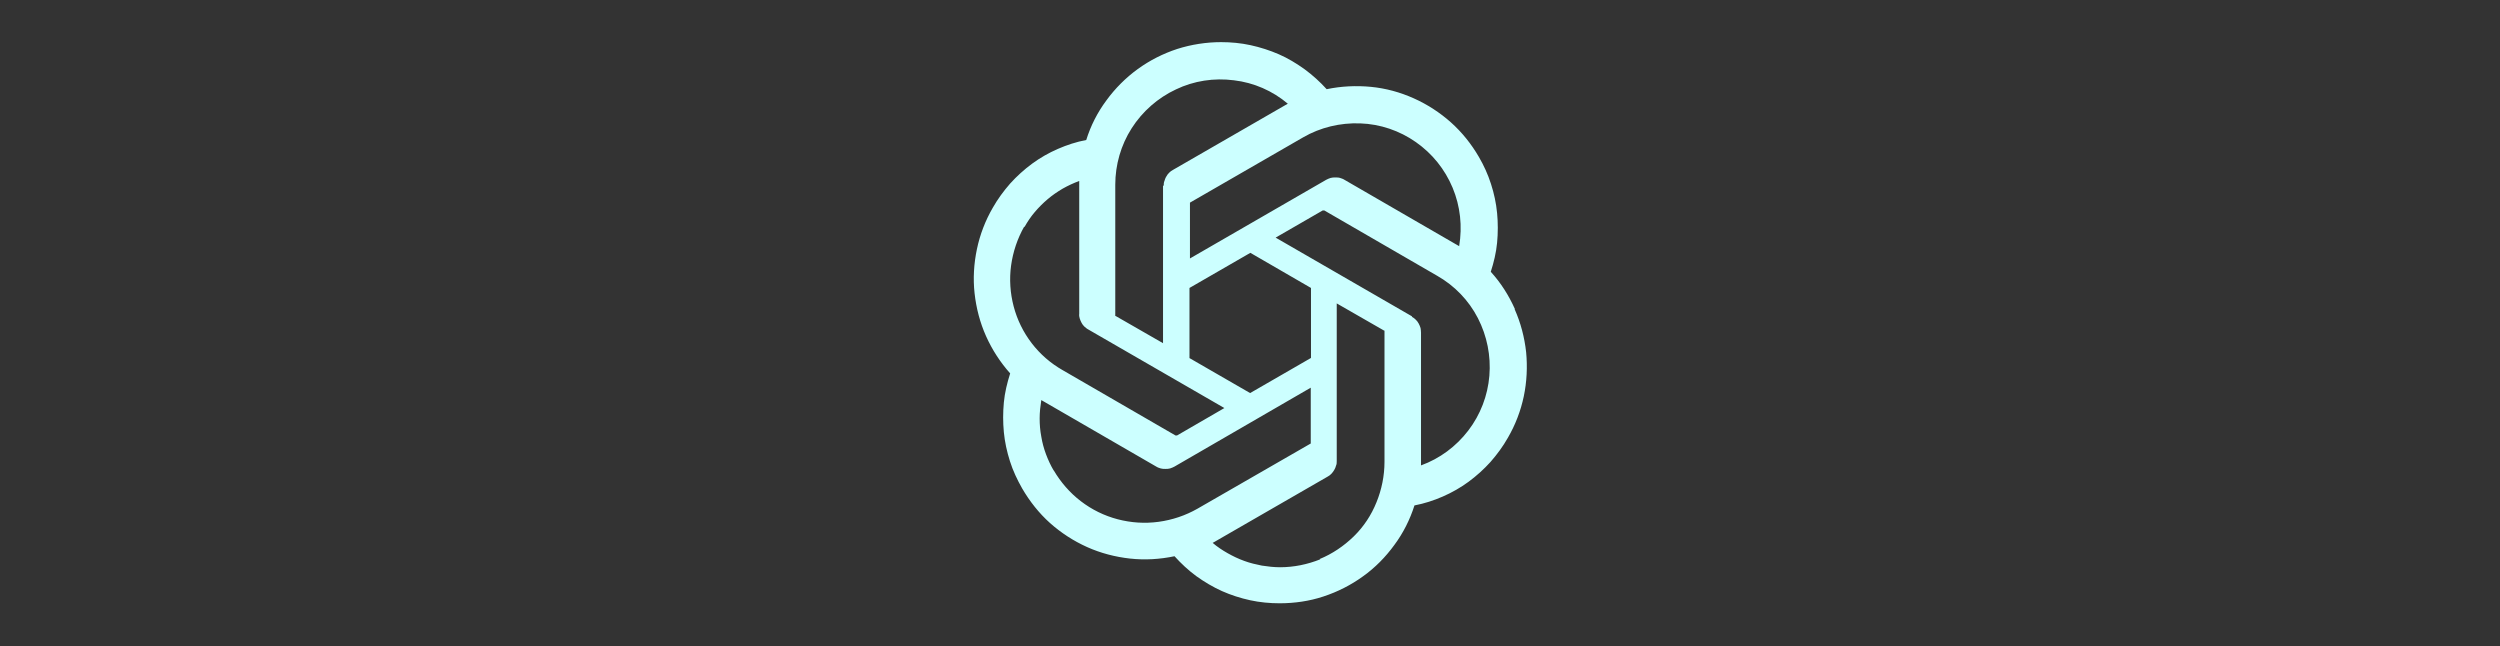 <?xml version="1.0" encoding="UTF-8"?><svg id="Layer_3" xmlns="http://www.w3.org/2000/svg" viewBox="0 0 106.79 27.6"><rect x="0" y="0" width="106.79" height="27.6" fill="#333333" stroke="none"/><defs><style>.cls-1{fill:#cff;stroke-width:0px;}</style></defs><path class="cls-1" d="M64.7,13.21c.26.58.42,1.2.49,1.83.06.63.03,1.27-.1,1.89-.13.62-.36,1.22-.68,1.77-.21.37-.46.71-.74,1.03-.28.31-.6.6-.94.85-.34.25-.71.46-1.1.63-.39.17-.79.3-1.21.38-.19.6-.48,1.18-.86,1.69-.37.51-.82.97-1.34,1.34-.51.37-1.08.66-1.69.86-.6.2-1.24.29-1.87.29-.42,0-.85-.04-1.26-.13-.41-.09-.82-.22-1.2-.39s-.75-.39-1.1-.64c-.34-.25-.65-.54-.93-.85-.62.13-1.26.17-1.9.1-.63-.07-1.25-.23-1.83-.49-.58-.26-1.12-.61-1.59-1.03s-.87-.93-1.19-1.48c-.21-.37-.39-.75-.52-1.16s-.22-.82-.26-1.24c-.04-.42-.04-.84,0-1.27.04-.42.14-.83.27-1.24-.42-.47-.77-1.01-1.03-1.59-.26-.58-.42-1.2-.49-1.83-.07-.63-.03-1.27.1-1.89.13-.62.36-1.22.68-1.77.21-.37.46-.71.74-1.03.28-.31.6-.6.94-.85s.71-.46,1.1-.63c.39-.17.79-.3,1.21-.38.19-.61.48-1.18.86-1.69.37-.51.83-.97,1.34-1.34.51-.37,1.08-.66,1.69-.86.6-.19,1.24-.29,1.87-.29.42,0,.85.04,1.26.13.41.09.82.22,1.21.39.39.17.75.39,1.1.64.34.25.66.54.94.85.62-.13,1.26-.16,1.89-.1s1.25.23,1.83.49c.58.26,1.12.61,1.59,1.03.47.42.87.92,1.19,1.47.21.36.39.75.52,1.16.13.4.22.82.26,1.24.04.42.04.85,0,1.27-.04.42-.14.84-.27,1.24.43.47.77,1.01,1.03,1.59h0ZM56.37,23.88c.54-.22,1.04-.56,1.46-.97s.75-.91.97-1.46c.22-.54.34-1.13.34-1.72v-5.57s0-.01,0-.02c0,0,0,0,0-.01s0,0-.01-.01c0,0,0,0-.01,0l-2.02-1.16v6.73c0,.07,0,.14-.03.2-.02.07-.04.13-.08.19s-.07.11-.12.16c-.05.05-.1.09-.16.12l-4.77,2.75s-.11.06-.14.08c.2.17.41.31.64.44.23.13.46.24.71.33.24.09.5.15.75.2.26.04.52.07.78.07.59,0,1.17-.12,1.72-.34h0ZM45.01,20.09c.3.51.69.96,1.16,1.32.47.36,1,.62,1.57.77s1.16.19,1.75.11,1.15-.27,1.66-.56l4.83-2.78h.01s0-.02,0-.03c0,0,0,0,0-.01v-2.35l-5.82,3.37c-.06.03-.12.06-.19.08-.07.02-.13.02-.2.02s-.13,0-.2-.02c-.06-.02-.13-.04-.19-.08l-4.77-2.76s-.1-.06-.14-.08c-.04.26-.07.52-.07.78s.02.52.07.78c.04.25.11.51.2.75.09.24.2.48.33.7h0ZM43.75,9.68c-.29.51-.48,1.08-.56,1.66s-.04,1.18.11,1.75c.15.57.41,1.1.77,1.57.36.47.81.86,1.32,1.15l4.82,2.79s.01,0,.02,0h.02s.01,0,.02,0c0,0,0,0,.01,0l2.02-1.17-5.82-3.36c-.06-.03-.11-.08-.16-.12-.05-.05-.09-.1-.12-.16-.03-.06-.06-.12-.08-.19-.02-.06-.03-.13-.02-.2v-5.67c-.24.09-.48.2-.71.33-.22.13-.44.28-.64.45-.2.17-.38.35-.55.55-.17.2-.31.41-.44.64h0ZM60.32,13.54c.06.03.11.07.16.12.05.05.09.1.12.16.03.06.06.12.08.19.01.07.02.13.02.2v5.67c.8-.29,1.5-.81,2.02-1.49.52-.68.83-1.49.9-2.34s-.1-1.7-.49-2.46-1-1.39-1.74-1.81l-4.82-2.79s-.01,0-.02,0h-.02s-.01,0-.02,0c0,0,0,0-.01,0l-2.01,1.16,5.82,3.36h0ZM62.33,10.51h0s0,0,0,0ZM62.33,10.51c.14-.84.05-1.7-.28-2.49-.33-.79-.87-1.46-1.57-1.95-.7-.49-1.52-.77-2.38-.8-.85-.03-1.7.17-2.44.6l-4.82,2.78s0,0-.01.01h0s0,.03,0,.03c0,0,0,.01,0,.02v2.33l5.82-3.36c.06-.03.12-.06.19-.08.07-.02.13-.02.2-.02s.14,0,.2.02c.06.02.13.04.19.08l4.77,2.76s.1.06.14.08ZM49.71,7.93c0-.07,0-.13.03-.2.02-.06.04-.13.08-.19.03-.06.07-.11.12-.16s.1-.09.16-.12l4.77-2.75s.11-.06.14-.08c-.65-.55-1.45-.9-2.3-1-.85-.11-1.71.02-2.48.39-.77.36-1.43.94-1.89,1.66-.46.72-.7,1.56-.7,2.41v5.57s0,.01,0,.02c0,0,0,0,0,.01s0,0,.01.01c0,0,0,0,.01,0l2.02,1.16v-6.73ZM50.8,15.29l2.6,1.5,2.6-1.5v-2.99l-2.59-1.5-2.6,1.5v2.99Z"/></svg>